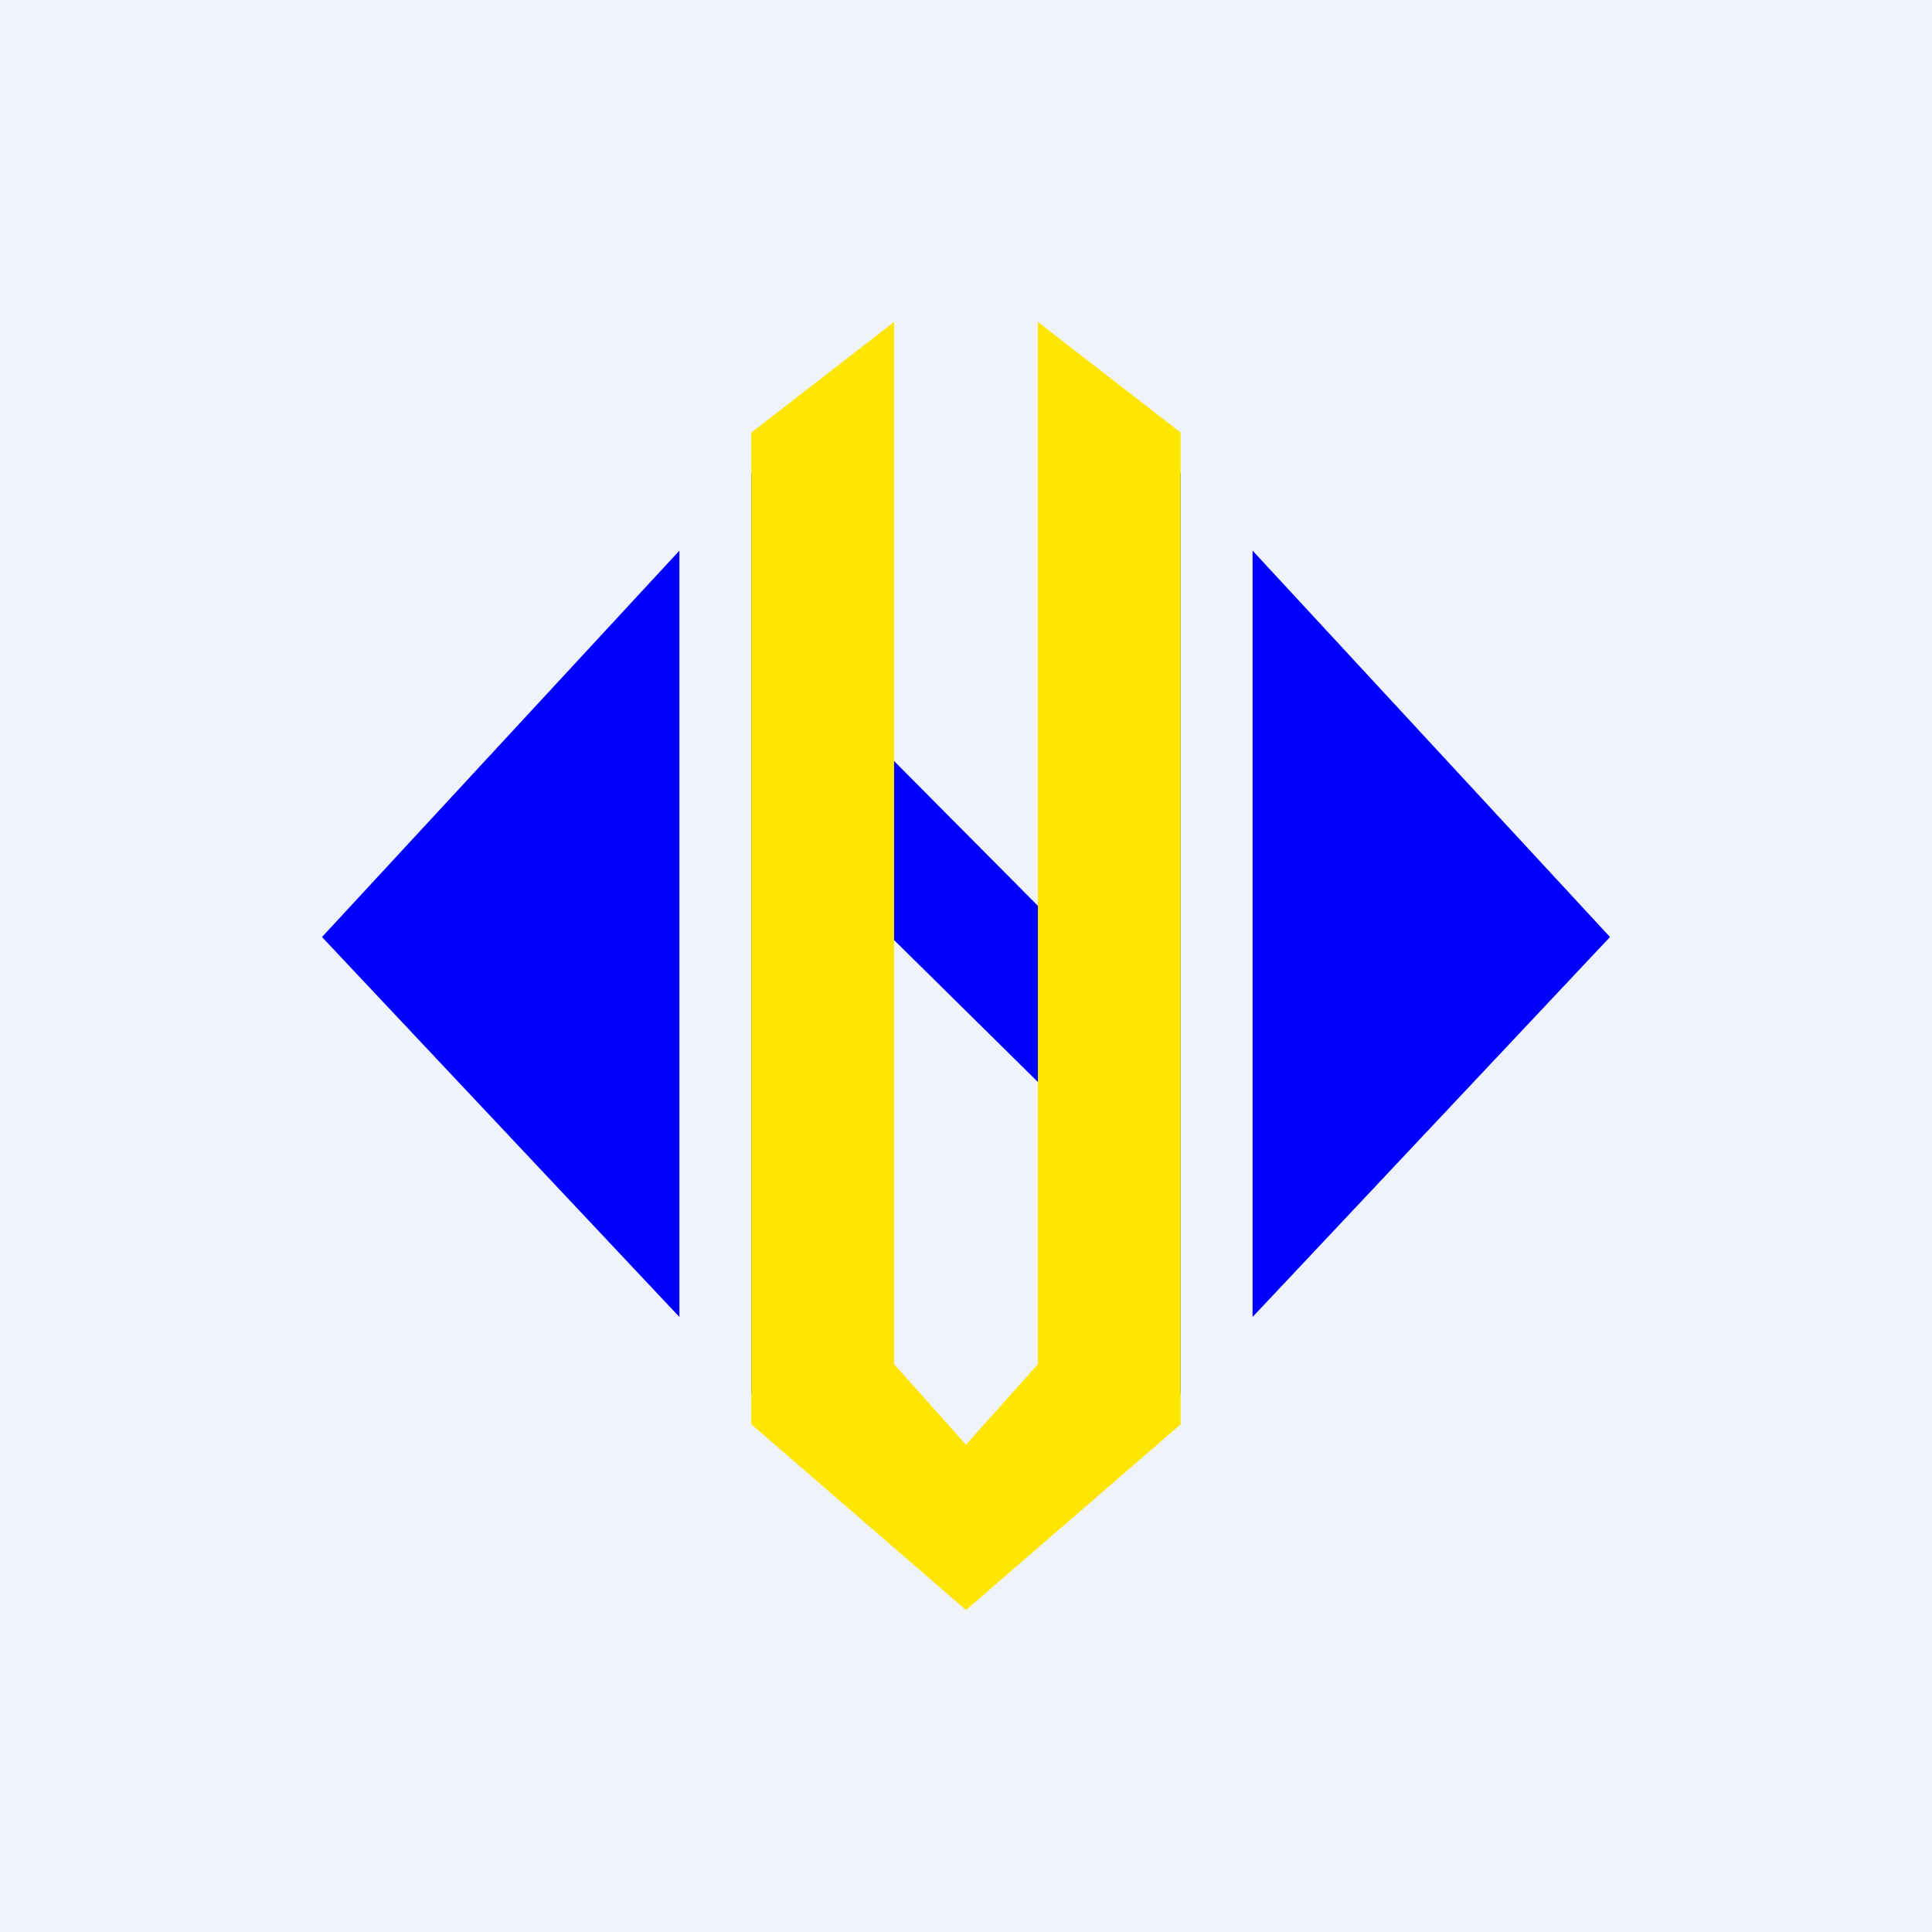 <!-- by TradingView --><svg xmlns="http://www.w3.org/2000/svg" width="18" height="18"><path fill="#F0F3FA" d="M0 0h18v18H0z"/><path d="M7 4.41L8.03 3.3v10.78L7 12.98V4.41zm4 8.57l-1.07 1.13V3.26L11 4.41v8.57zM3 8.73l3.33-3.6v7.14L3 8.73zm8.67 3.54L15 8.73l-3.33-3.6v7.14zm-3.4-5.24L9.73 8.5v1.64L8.2 8.63l.09-1.6z" fill="#0000FE"/><path d="M7 4.03L8.33 3v9.71l.67.75.67-.75V3L11 4.03v9.24L9 15l-2-1.73V4.03z" fill="#FFE601"/></svg>